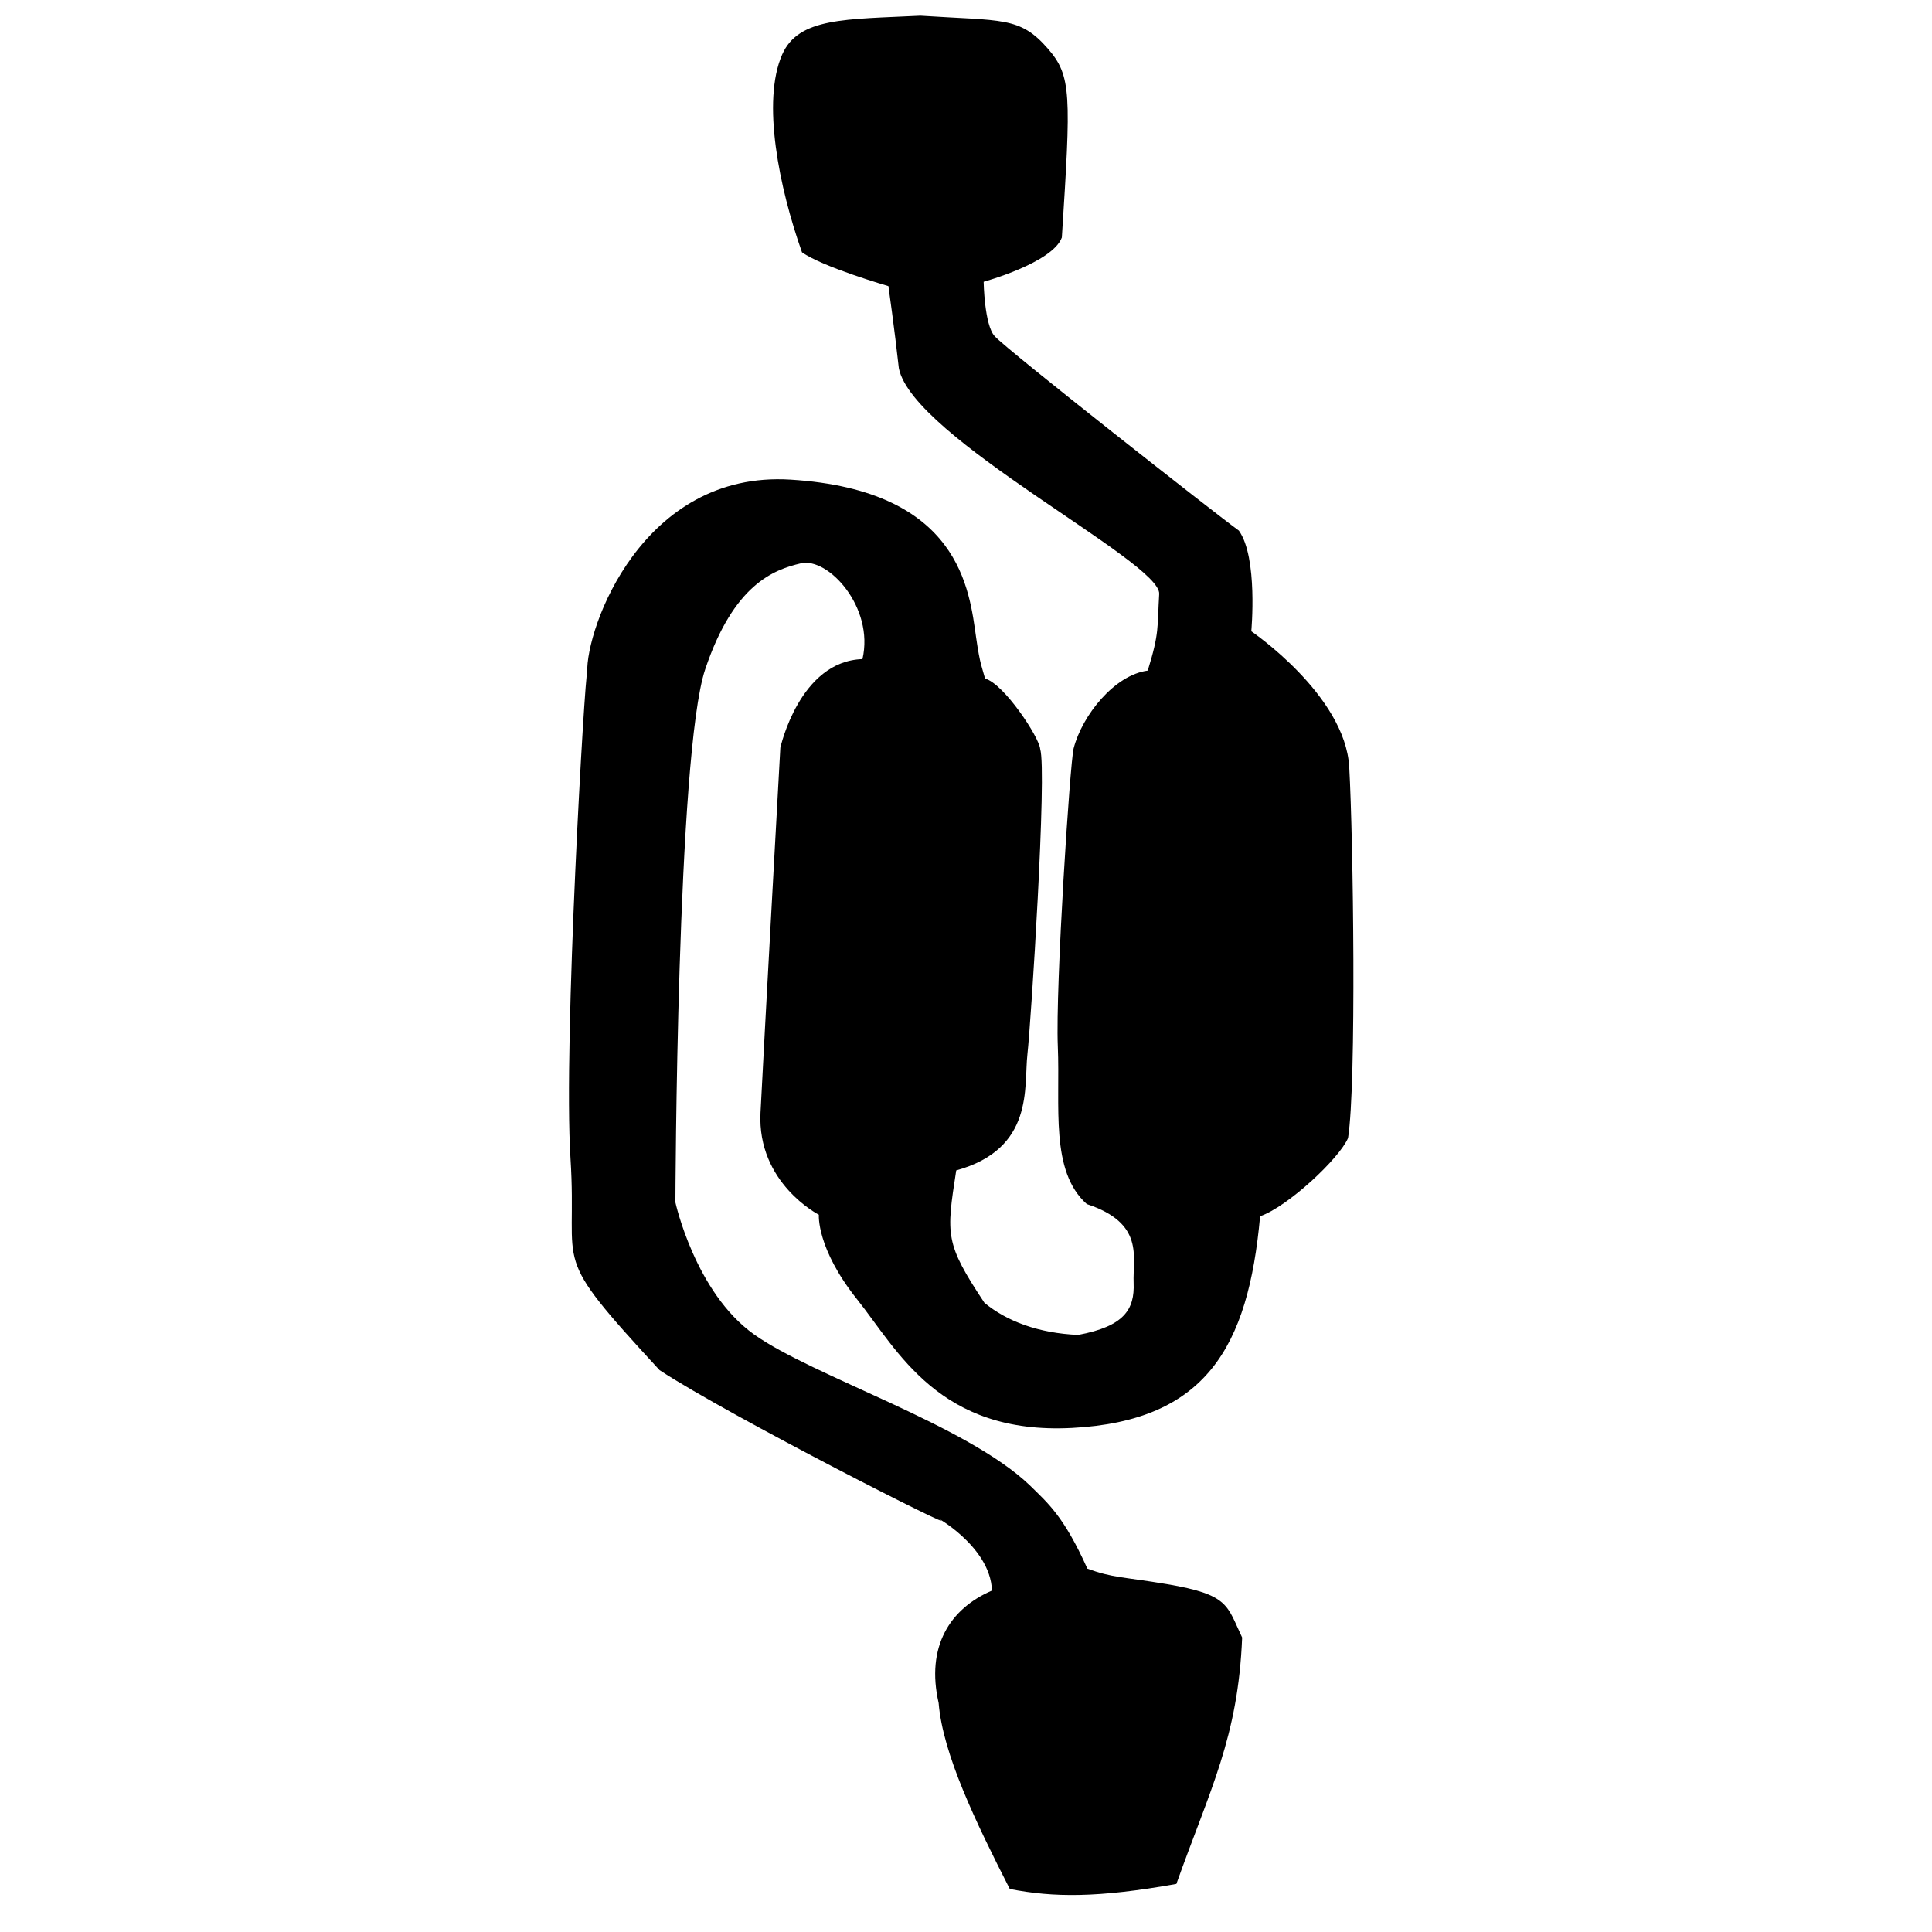 <?xml version="1.0" encoding="UTF-8" standalone="no"?><!DOCTYPE svg PUBLIC "-//W3C//DTD SVG 1.1//EN" "http://www.w3.org/Graphics/SVG/1.1/DTD/svg11.dtd">
<svg width="100%" height="100%" viewBox="0 0 134 134" version="1.1"
  xmlns="http://www.w3.org/2000/svg">
  <style>
    path {
      fill: #000;
    }
    @media (prefers-color-scheme: dark) {
      path {
        fill: #fff;
      }
    }
  </style>
  <path d="M55.624,17.498c-1.584,-4.473 -2.803,-10.467 -1.375,-13.714c1.137,-2.586 4.407,-2.44 9.585,-2.697c5.692,0.373 6.887,0.04 8.838,2.278c1.661,1.905 1.61,3.152 0.976,13.108c-0.651,1.759 -5.424,3.07 -5.424,3.07c-0,-0 0.046,2.995 0.765,3.776c0.943,1.023 15.333,12.325 16.935,13.48c1.338,1.856 0.864,6.985 0.864,6.985c0,0 6.512,4.424 6.793,9.419c0.28,4.994 0.513,21.976 -0.083,25.729c-0.599,1.413 -4.176,4.762 -6.099,5.424c-0.822,9.111 -3.787,14.194 -13.036,14.683c-9.248,0.488 -12.095,-5.382 -14.923,-8.928c-2.828,-3.546 -2.646,-5.859 -2.646,-5.859c0,0 -4.292,-2.191 -4.047,-7.079c0.246,-4.889 1.376,-25.31 1.376,-25.31c-0,0 1.328,-6.013 5.696,-6.149c0.834,-3.599 -2.384,-7.083 -4.272,-6.643c-1.887,0.44 -4.655,1.461 -6.633,7.343c-1.978,5.883 -2.069,36.983 -2.069,36.983c0,-0 1.37,6.243 5.449,9.152c4.079,2.91 14.739,6.264 19.13,10.469c1.256,1.241 2.35,2.122 3.993,5.778c1.759,0.652 2.484,0.565 5.52,1.077c4.331,0.73 4.155,1.482 5.216,3.702c-0.278,6.936 -2.227,10.529 -4.561,17.092c-5.448,0.973 -8.51,0.946 -11.555,0.351c-2.364,-4.644 -4.646,-9.359 -4.935,-12.903c-0.886,-3.897 0.767,-6.532 3.697,-7.795c-0.092,-3.16 -4.308,-5.351 -3.656,-4.952c1.826,1.147 -14.479,-7.11 -19.395,-10.336c-7.78,-8.437 -5.668,-6.718 -6.18,-14.699c-0.513,-7.982 1.013,-33.894 1.161,-33.681c-0.105,-3.077 3.825,-14.025 14.104,-13.386c11.787,0.733 12.398,7.671 12.873,10.975c0.27,1.879 0.397,2 0.617,2.824c1.306,0.348 3.764,4.081 3.821,4.882c0.485,1.522 -0.637,18.968 -0.884,21.168c-0.257,2.286 0.494,6.555 -4.938,8.063c-0.696,4.51 -0.79,5.035 1.957,9.183c1.555,1.282 3.761,2.109 6.501,2.226c3.208,-0.597 3.92,-1.78 3.846,-3.599c-0.073,-1.819 0.776,-4.146 -3.247,-5.476c-2.563,-2.285 -1.838,-6.77 -2.011,-10.938c-0.172,-4.168 0.85,-19.718 1.096,-20.665c0.596,-2.301 2.838,-5.098 5.141,-5.398c0.823,-2.656 0.653,-2.975 0.794,-5.318c0.135,-2.233 -17.084,-10.809 -18.056,-15.649c-0.297,-2.702 -0.724,-5.7 -0.724,-5.7c0,0 -4.538,-1.313 -5.995,-2.346Z"/>

</svg>
